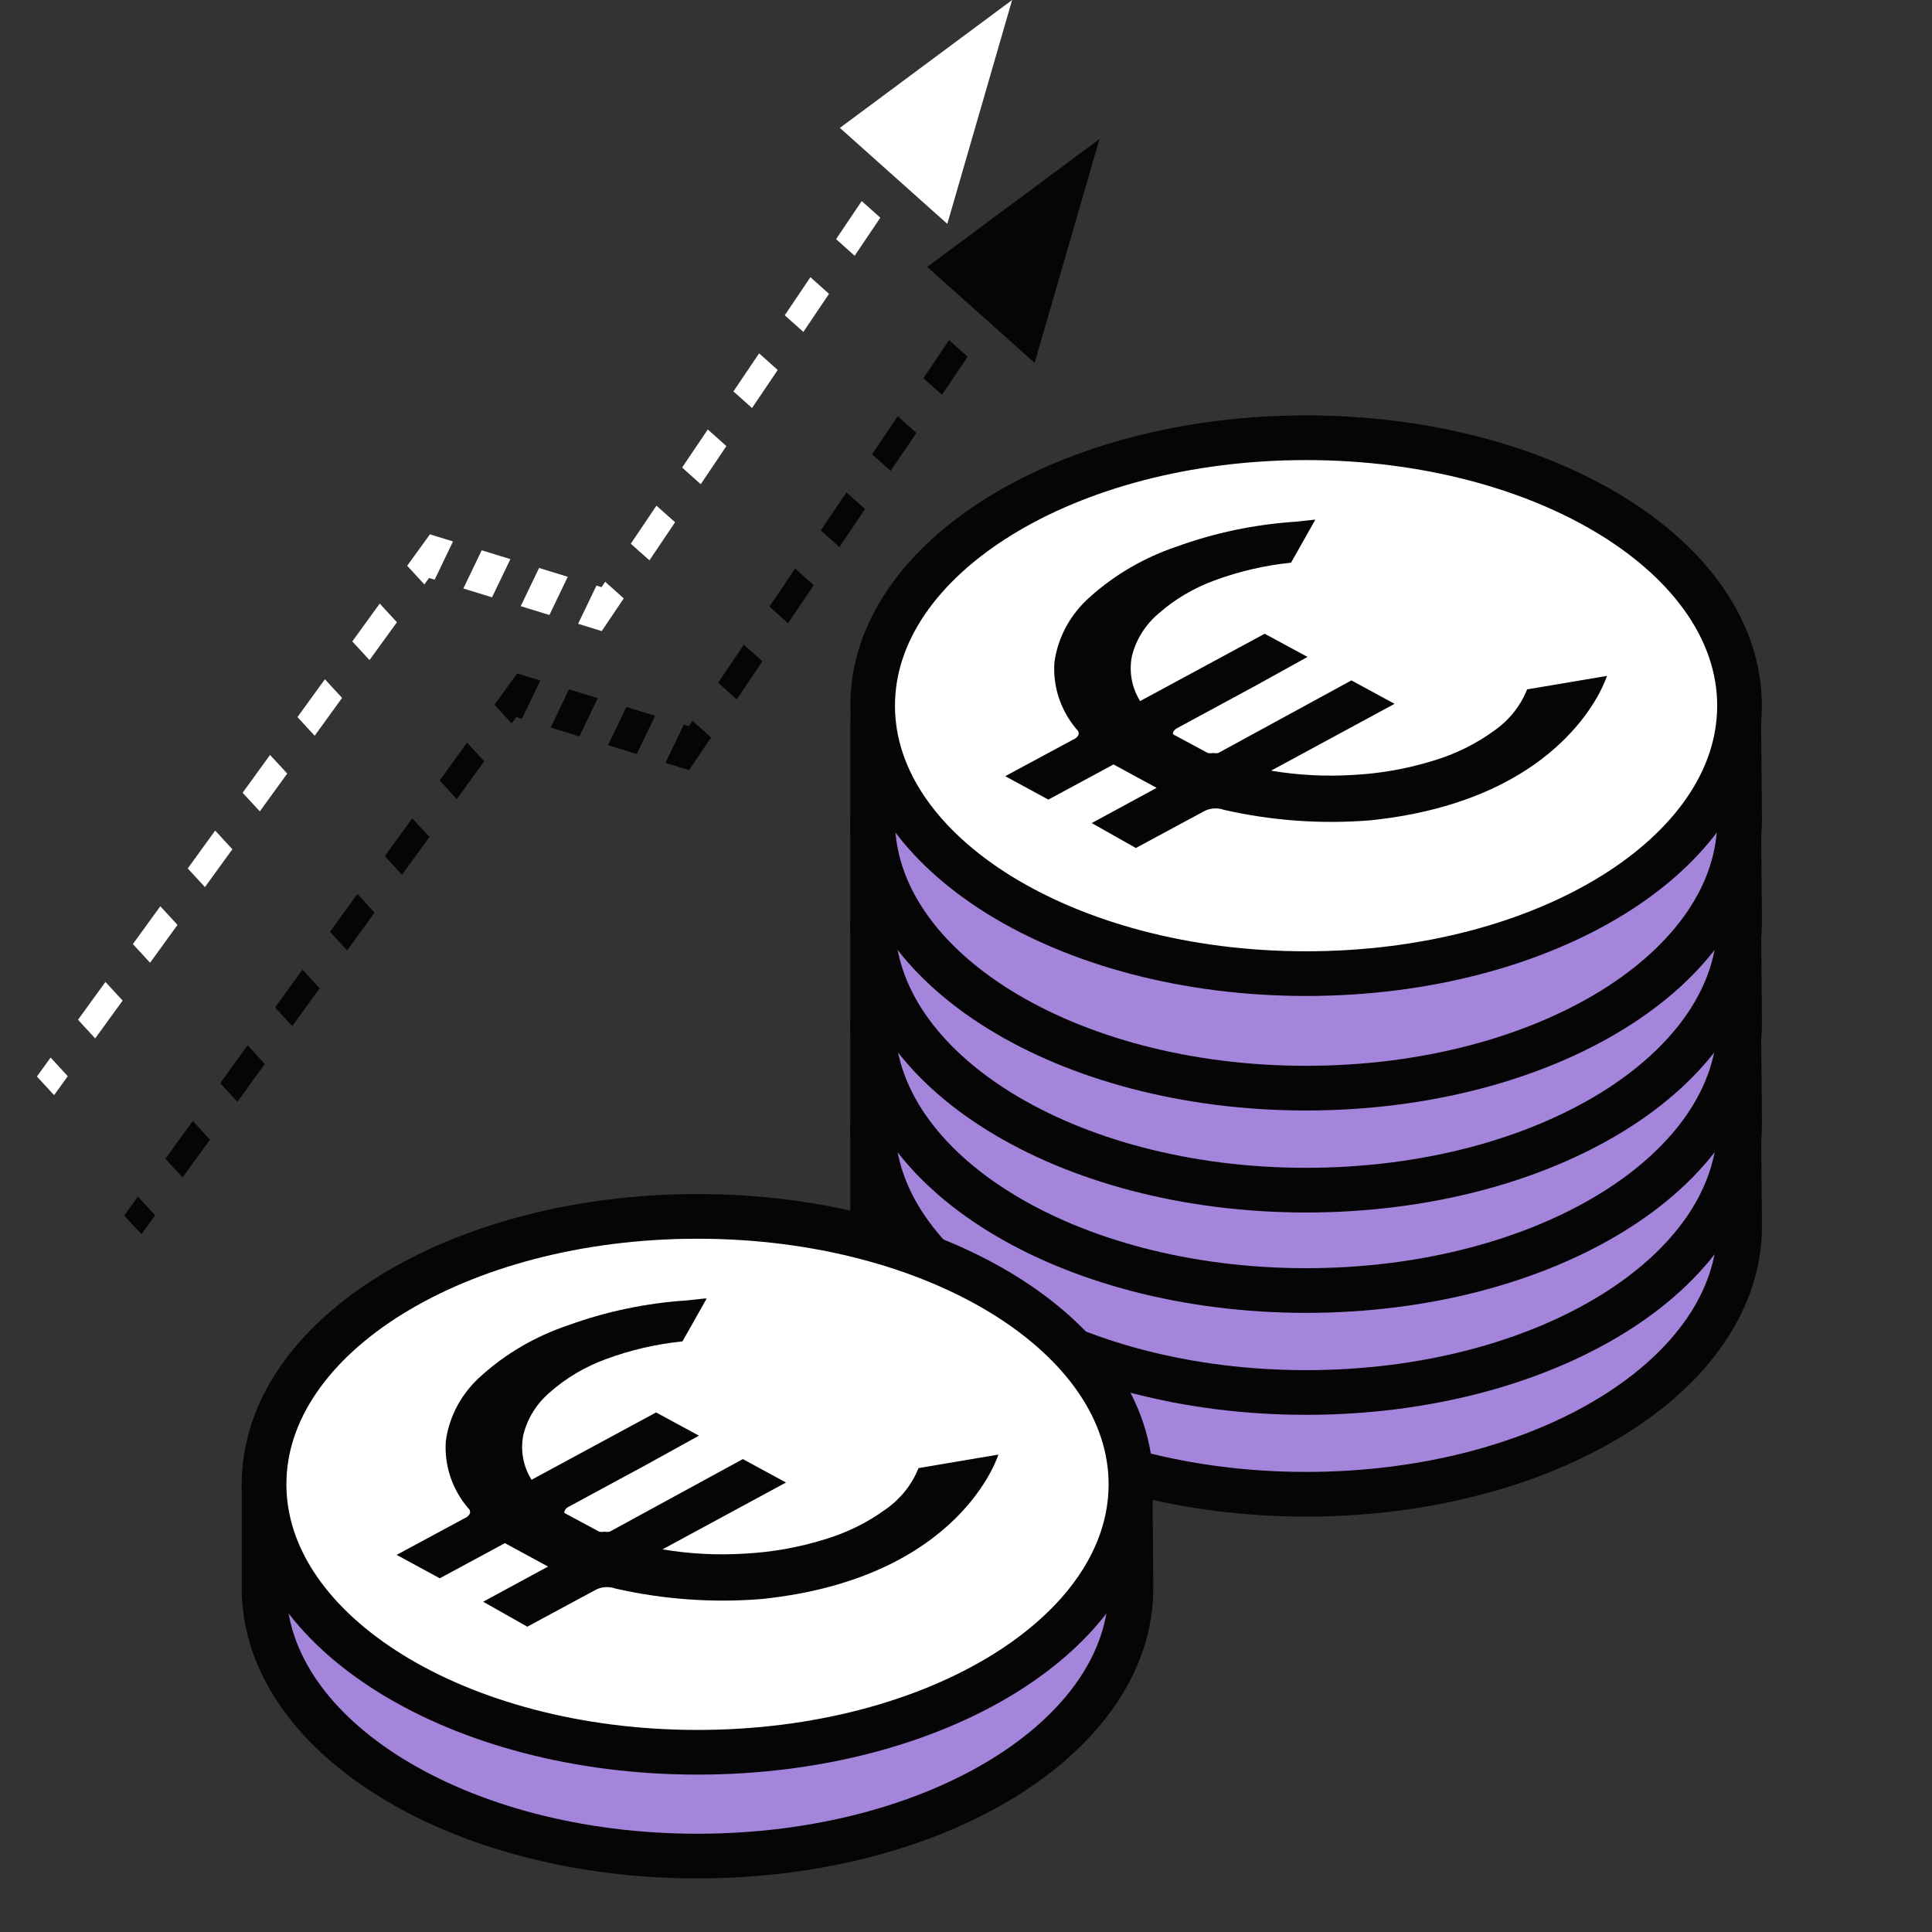 <svg width="40" height="40" viewBox="0 0 40 40" fill="none" xmlns="http://www.w3.org/2000/svg">
<rect x="0" y="0" width="40" height="40" fill="#333333" stroke="none"/>
<g clip-path="url(#clip0_14049_13977)">
<path d="M27.041 30.937C32.002 30.937 36.016 28.453 36.016 25.39C36.016 24.942 35.997 23.457 35.997 23.001C35.05 20.565 31.273 18.754 27.041 18.754C22.649 18.754 18.842 20.705 18.067 23.282C18.067 23.632 18.067 25.041 18.067 25.39C18.067 28.453 22.085 30.937 27.041 30.937Z" fill="#A585DB"/>
<path d="M35.997 23.001C35.997 23.457 36.016 24.942 36.016 25.39C36.016 28.453 32.002 30.937 27.041 30.937C22.085 30.937 18.067 28.453 18.067 25.39C18.067 25.041 18.067 23.632 18.067 23.282M35.997 23.001C35.05 20.565 31.273 18.754 27.041 18.754C22.649 18.754 18.842 20.705 18.067 23.282M35.997 23.001L18.067 23.282" stroke="#050505" stroke-width="0.925" stroke-miterlimit="10"/>
<path d="M27.041 28.83C32.002 28.83 36.016 26.346 36.016 23.283C36.016 22.835 35.997 21.35 35.997 20.894C35.05 18.458 31.273 16.647 27.041 16.647C22.649 16.647 18.842 18.599 18.067 21.175C18.067 21.525 18.067 22.934 18.067 23.283C18.067 26.346 22.085 28.83 27.041 28.83Z" fill="#A585DB"/>
<path d="M35.997 20.894C35.997 21.35 36.016 22.835 36.016 23.283C36.016 26.346 32.002 28.83 27.041 28.83C22.085 28.83 18.067 26.346 18.067 23.283C18.067 22.934 18.067 21.525 18.067 21.175M35.997 20.894C35.05 18.458 31.273 16.647 27.041 16.647C22.649 16.647 18.842 18.599 18.067 21.175M35.997 20.894L18.067 21.175" stroke="#050505" stroke-width="0.925" stroke-miterlimit="10"/>
<path d="M27.041 26.719C32.002 26.719 36.016 24.235 36.016 21.171C36.016 20.723 35.997 19.238 35.997 18.783C35.05 16.347 31.273 14.536 27.041 14.536C22.649 14.536 18.842 16.487 18.067 19.064C18.067 19.413 18.067 20.823 18.067 21.171C18.067 24.235 22.085 26.719 27.041 26.719Z" fill="#A585DB"/>
<path d="M35.997 18.783C35.997 19.238 36.016 20.723 36.016 21.171C36.016 24.235 32.002 26.719 27.041 26.719C22.085 26.719 18.067 24.235 18.067 21.171C18.067 20.823 18.067 19.413 18.067 19.064M35.997 18.783C35.05 16.347 31.273 14.536 27.041 14.536C22.649 14.536 18.842 16.487 18.067 19.064M35.997 18.783L18.067 19.064" stroke="#050505" stroke-width="0.925" stroke-miterlimit="10"/>
<path d="M27.041 24.641C32.002 24.641 36.016 22.157 36.016 19.093C36.016 18.645 35.997 17.161 35.997 16.705C35.05 14.269 31.273 12.458 27.041 12.458C22.649 12.458 18.842 14.409 18.067 16.986C18.067 17.336 18.067 18.745 18.067 19.093C18.067 22.157 22.085 24.641 27.041 24.641Z" fill="#A585DB"/>
<path d="M35.997 16.705C35.997 17.161 36.016 18.645 36.016 19.093C36.016 22.157 32.002 24.641 27.041 24.641C22.085 24.641 18.067 22.157 18.067 19.093C18.067 18.745 18.067 17.336 18.067 16.986M35.997 16.705C35.05 14.269 31.273 12.458 27.041 12.458C22.649 12.458 18.842 14.409 18.067 16.986M35.997 16.705L18.067 16.986" stroke="#050505" stroke-width="0.925" stroke-miterlimit="10"/>
<path d="M27.041 22.529C32.002 22.529 36.016 20.045 36.016 16.982C36.016 16.534 35.997 15.049 35.997 14.593C35.05 12.157 31.273 10.346 27.041 10.346C22.649 10.346 18.842 12.298 18.067 14.874C18.067 15.224 18.067 16.633 18.067 16.982C18.067 20.045 22.085 22.529 27.041 22.529Z" fill="#A585DB"/>
<path d="M35.997 14.593C35.997 15.049 36.016 16.534 36.016 16.982C36.016 20.045 32.002 22.529 27.041 22.529C22.085 22.529 18.067 20.045 18.067 16.982C18.067 16.633 18.067 15.224 18.067 14.874M35.997 14.593C35.05 12.157 31.273 10.346 27.041 10.346C22.649 10.346 18.842 12.298 18.067 14.874M35.997 14.593L18.067 14.874" stroke="#050505" stroke-width="0.925" stroke-miterlimit="10"/>
<path d="M27.041 20.158C32.002 20.158 36.015 17.674 36.015 14.611C36.015 11.547 31.997 9.063 27.041 9.063C22.085 9.063 18.067 11.547 18.067 14.611C18.067 17.674 22.085 20.158 27.041 20.158Z" fill="white" stroke="#050505" stroke-width="0.925" stroke-miterlimit="10"/>
<path d="M28.372 16.984C27.356 17.066 26.332 16.993 25.341 16.767C25.27 16.742 25.194 16.732 25.118 16.739C25.043 16.747 24.97 16.77 24.906 16.808L23.517 17.557L22.603 17.041L23.947 16.312L23.055 15.827L21.705 16.555L20.812 16.07L22.212 15.316C22.262 15.297 22.303 15.263 22.327 15.218C22.335 15.197 22.335 15.174 22.328 15.153C22.321 15.131 22.307 15.113 22.289 15.099C21.957 14.706 21.794 14.21 21.831 13.71C21.902 13.19 22.165 12.709 22.575 12.352C23.085 11.895 23.691 11.543 24.355 11.319C25.14 11.033 25.967 10.859 26.807 10.803L27.192 10.762H27.231L26.73 11.65C26.187 11.705 25.656 11.829 25.148 12.016C24.717 12.173 24.323 12.406 23.986 12.703C23.71 12.938 23.518 13.246 23.435 13.586C23.371 13.905 23.431 14.235 23.605 14.515L26.184 13.121L27.071 13.601L25.969 14.211L24.366 15.078C24.311 15.104 24.261 15.187 24.294 15.207L25.005 15.589C25.041 15.597 25.079 15.597 25.115 15.589C25.151 15.597 25.189 15.597 25.225 15.589L27.98 14.087L28.873 14.572L26.316 15.956C26.878 16.05 27.45 16.08 28.019 16.044C28.581 16.015 29.137 15.916 29.672 15.75C30.131 15.614 30.56 15.402 30.939 15.125C31.248 14.908 31.483 14.612 31.617 14.273L33.27 13.994C33.27 13.994 32.498 16.555 28.372 16.984Z" fill="#050505"/>
<path d="M14.441 38.428C19.402 38.428 23.415 35.944 23.415 32.881C23.415 32.433 23.397 30.948 23.397 30.492C22.45 28.056 18.673 26.245 14.441 26.245C10.049 26.245 6.242 28.197 5.467 30.773C5.467 31.123 5.467 32.532 5.467 32.881C5.467 35.944 9.485 38.428 14.441 38.428Z" fill="#A585DB"/>
<path d="M23.397 30.492C23.397 30.948 23.415 32.433 23.415 32.881C23.415 35.944 19.402 38.428 14.441 38.428C9.485 38.428 5.467 35.944 5.467 32.881C5.467 32.532 5.467 31.123 5.467 30.773M23.397 30.492C22.45 28.056 18.673 26.245 14.441 26.245C10.049 26.245 6.242 28.197 5.467 30.773M23.397 30.492L5.467 30.773" stroke="#050505" stroke-width="0.925" stroke-miterlimit="10"/>
<path d="M14.441 36.279C19.401 36.279 23.415 33.795 23.415 30.731C23.415 27.668 19.397 25.184 14.441 25.184C9.485 25.184 5.467 27.668 5.467 30.731C5.467 33.795 9.485 36.279 14.441 36.279Z" fill="white" stroke="#050505" stroke-width="0.925" stroke-miterlimit="10"/>
<path d="M15.771 33.106C14.755 33.188 13.732 33.115 12.741 32.889C12.67 32.864 12.594 32.854 12.518 32.861C12.443 32.868 12.37 32.892 12.306 32.93L10.917 33.679L10.003 33.162L11.347 32.434L10.454 31.949L9.105 32.677L8.212 32.192L9.611 31.438C9.662 31.419 9.703 31.384 9.727 31.34C9.734 31.319 9.735 31.296 9.728 31.275C9.721 31.253 9.707 31.235 9.689 31.221C9.357 30.827 9.194 30.332 9.231 29.832C9.302 29.312 9.565 28.831 9.975 28.474C10.485 28.017 11.091 27.665 11.755 27.441C12.54 27.155 13.367 26.981 14.207 26.925L14.592 26.884H14.631L14.13 27.772C13.587 27.827 13.056 27.95 12.548 28.138C12.117 28.295 11.722 28.528 11.386 28.825C11.11 29.06 10.918 29.368 10.835 29.708C10.771 30.027 10.831 30.357 11.005 30.637L13.584 29.243L14.471 29.724L13.369 30.333L11.766 31.2C11.711 31.226 11.661 31.309 11.694 31.329L12.405 31.711C12.441 31.719 12.479 31.719 12.515 31.711C12.551 31.719 12.589 31.719 12.625 31.711L15.38 30.209L16.273 30.694L13.716 32.078C14.278 32.172 14.85 32.202 15.419 32.166C15.981 32.137 16.537 32.038 17.072 31.872C17.53 31.735 17.96 31.524 18.339 31.247C18.648 31.03 18.883 30.734 19.017 30.395L20.67 30.116C20.67 30.116 19.898 32.677 15.771 33.106Z" fill="#050505"/>
<path d="M10.7 14.393L10.89 13.998L10.709 13.942L10.522 14.2L10.7 14.393ZM14.264 15.49L14.074 15.885L14.267 15.944L14.457 15.662L14.264 15.49ZM22.763 2.879L19.197 5.526L21.421 7.514L22.763 2.879ZM2.75 25.36L2.928 25.553L3.212 25.161L3.034 24.968L2.856 24.775L2.572 25.166L2.75 25.36ZM3.602 24.185L3.779 24.378L4.347 23.595L4.169 23.401L3.991 23.208L3.424 23.991L3.602 24.185ZM4.737 22.618L4.915 22.811L5.483 22.028L5.305 21.835L5.127 21.642L4.559 22.425L4.737 22.618ZM5.873 21.051L6.051 21.245L6.619 20.461L6.441 20.268L6.263 20.075L5.695 20.858L5.873 21.051ZM7.009 19.485L7.187 19.678L7.755 18.895L7.577 18.701L7.399 18.508L6.831 19.292L7.009 19.485ZM8.145 17.918L8.323 18.111L8.891 17.328L8.713 17.135L8.535 16.942L7.967 17.725L8.145 17.918ZM9.281 16.352L9.458 16.545L10.026 15.761L9.848 15.568L9.67 15.375L9.103 16.158L9.281 16.352ZM10.416 14.785L10.594 14.978L10.878 14.586L10.7 14.393L10.522 14.2L10.238 14.592L10.416 14.785ZM10.7 14.393L10.511 14.789L10.807 14.88L10.997 14.485L11.187 14.089L10.89 13.998L10.7 14.393ZM11.591 14.668L11.402 15.063L11.995 15.246L12.185 14.85L12.375 14.455L11.781 14.272L11.591 14.668ZM12.779 15.033L12.589 15.428L13.183 15.611L13.373 15.216L13.563 14.82L12.969 14.637L12.779 15.033ZM13.967 15.399L13.777 15.794L14.074 15.885L14.264 15.49L14.454 15.094L14.157 15.003L13.967 15.399ZM14.264 15.49L14.457 15.662L14.723 15.268L14.53 15.096L14.337 14.924L14.072 15.318L14.264 15.49ZM15.061 14.308L15.254 14.48L15.785 13.691L15.592 13.519L15.4 13.347L14.868 14.135L15.061 14.308ZM16.123 12.731L16.316 12.903L16.847 12.115L16.655 11.943L16.462 11.771L15.931 12.559L16.123 12.731ZM17.186 11.155L17.378 11.327L17.91 10.539L17.717 10.367L17.524 10.194L16.993 10.983L17.186 11.155ZM18.248 9.578L18.441 9.75L18.972 8.962L18.779 8.79L18.587 8.618L18.055 9.406L18.248 9.578ZM19.311 8.002L19.503 8.174L20.034 7.386L19.842 7.214L19.649 7.042L19.118 7.83L19.311 8.002ZM20.373 6.426L20.566 6.598L21.097 5.809L20.904 5.637L20.711 5.465L20.18 6.253L20.373 6.426ZM21.435 4.849L21.628 5.021L22.159 4.233L21.966 4.061L21.774 3.889L21.243 4.677L21.435 4.849Z" fill="#050505"/>
<path d="M8.892 11.515L9.082 11.119L8.901 11.063L8.714 11.322L8.892 11.515ZM12.456 12.611L12.266 13.007L12.458 13.066L12.649 12.783L12.456 12.611ZM20.955 -4.32679e-05L17.389 2.648L19.613 4.635L20.955 -4.32679e-05ZM0.942 22.481L1.12 22.674L1.403 22.282L1.226 22.089L1.048 21.896L0.764 22.288L0.942 22.481ZM1.793 21.306L1.971 21.499L2.539 20.716L2.361 20.523L2.183 20.33L1.615 21.113L1.793 21.306ZM2.929 19.739L3.107 19.933L3.675 19.149L3.497 18.956L3.319 18.763L2.751 19.546L2.929 19.739ZM4.065 18.173L4.243 18.366L4.811 17.583L4.633 17.39L4.455 17.196L3.887 17.98L4.065 18.173ZM5.201 16.606L5.379 16.799L5.947 16.016L5.769 15.823L5.591 15.63L5.023 16.413L5.201 16.606ZM6.337 15.04L6.515 15.233L7.082 14.449L6.904 14.256L6.727 14.063L6.159 14.846L6.337 15.04ZM7.472 13.473L7.65 13.666L8.218 12.883L8.04 12.69L7.862 12.496L7.294 13.28L7.472 13.473ZM8.608 11.906L8.786 12.1L9.07 11.708L8.892 11.515L8.714 11.322L8.43 11.713L8.608 11.906ZM8.892 11.515L8.702 11.91L8.999 12.002L9.189 11.606L9.379 11.21L9.082 11.119L8.892 11.515ZM9.783 11.789L9.593 12.184L10.187 12.367L10.377 11.972L10.567 11.576L9.973 11.393L9.783 11.789ZM10.971 12.154L10.781 12.55L11.375 12.733L11.565 12.337L11.755 11.942L11.161 11.759L10.971 12.154ZM12.159 12.52L11.969 12.915L12.266 13.007L12.456 12.611L12.646 12.216L12.349 12.124L12.159 12.52ZM12.456 12.611L12.649 12.783L12.914 12.389L12.722 12.217L12.529 12.045L12.264 12.439L12.456 12.611ZM13.253 11.429L13.446 11.601L13.977 10.813L13.784 10.641L13.591 10.469L13.06 11.257L13.253 11.429ZM14.315 9.853L14.508 10.025L15.039 9.236L14.847 9.064L14.654 8.892L14.123 9.68L14.315 9.853ZM15.378 8.276L15.57 8.448L16.102 7.66L15.909 7.488L15.716 7.316L15.185 8.104L15.378 8.276ZM16.44 6.7L16.633 6.872L17.164 6.084L16.971 5.911L16.779 5.739L16.247 6.528L16.44 6.7ZM17.502 5.123L17.695 5.295L18.226 4.507L18.034 4.335L17.841 4.163L17.31 4.951L17.502 5.123ZM18.565 3.547L18.757 3.719L19.289 2.931L19.096 2.759L18.903 2.587L18.372 3.375L18.565 3.547ZM19.627 1.97L19.82 2.143L20.351 1.354L20.158 1.182L19.966 1.01L19.434 1.798L19.627 1.97Z" fill="white"/>
</g>
<defs>
<clipPath id="clip0_14049_13977">
<rect width="40" height="40" fill="white"/>
</clipPath>
</defs>
</svg>

